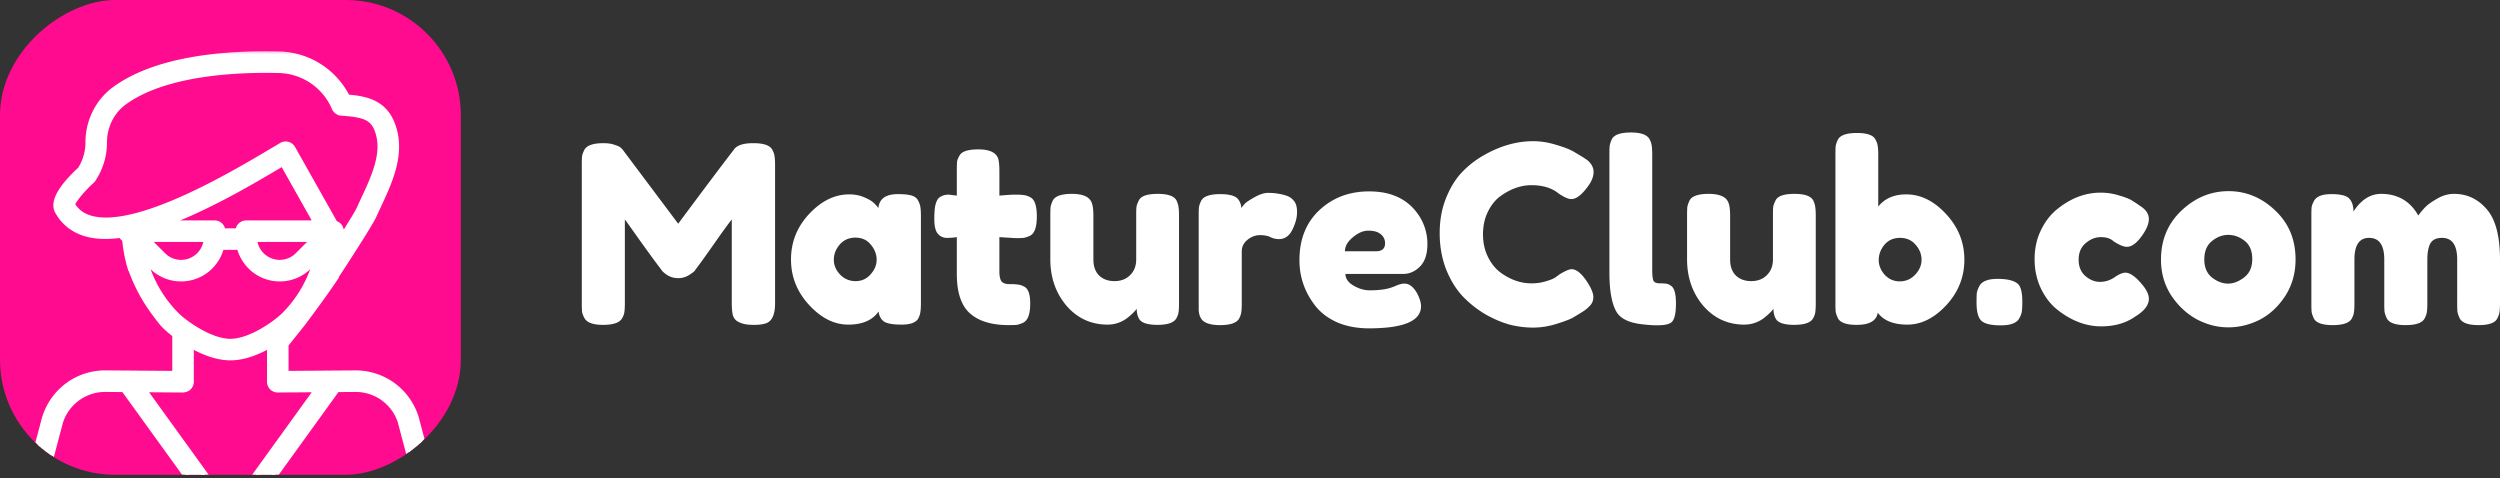 <svg width="434" height="83" fill="none" xmlns="http://www.w3.org/2000/svg"><rect width="100%" height="100%" fill="#333333" stroke="none"/><path d="M134.086 26.02c.227.432.354.82.382 1.165.057.346.085.849.085 1.51v23.947c0 1.985-.538 3.15-1.614 3.495-.538.173-1.217.259-2.038.259-.821 0-1.473-.072-1.954-.216-.481-.144-.849-.316-1.104-.518-.255-.2-.453-.489-.595-.862-.141-.49-.212-1.237-.212-2.244V38.102c-.708.891-1.742 2.315-3.101 4.271-1.359 1.927-2.222 3.136-2.591 3.625a44.22 44.22 0 00-.764 1.035c-.142.173-.496.431-1.062.777a3.454 3.454 0 01-1.784.474 3.636 3.636 0 01-1.741-.431c-.51-.317-.878-.619-1.104-.906l-.34-.475c-.567-.719-1.685-2.244-3.356-4.574-1.67-2.358-2.576-3.624-2.718-3.797v14.541c0 .662-.028 1.165-.085 1.51-.028.317-.155.676-.382 1.079-.425.777-1.529 1.165-3.313 1.165-1.727 0-2.803-.388-3.228-1.165-.226-.403-.368-.777-.425-1.122a20.976 20.976 0 01-.042-1.553V28.609c0-.662.014-1.15.042-1.467.057-.345.199-.733.425-1.165.425-.748 1.529-1.122 3.313-1.122.765 0 1.416.101 1.954.302.566.173.934.36 1.104.561l.255.26 9.641 12.857c4.814-6.472 8.028-10.744 9.642-12.815.481-.776 1.613-1.165 3.397-1.165 1.813 0 2.917.389 3.313 1.165zM152.482 36.117c.17-1.611 1.288-2.416 3.355-2.416 1.104 0 1.926.086 2.464.258.538.173.906.475 1.104.906.226.432.354.82.382 1.166.057.316.085.805.085 1.467v15.101c0 .662-.028 1.165-.085 1.51-.028.317-.141.69-.34 1.122-.396.748-1.373 1.122-2.93 1.122-1.529 0-2.563-.187-3.101-.561-.509-.403-.807-.978-.892-1.726-1.047 1.524-2.803 2.287-5.266 2.287-2.435 0-4.701-1.136-6.796-3.409-2.095-2.272-3.143-4.904-3.143-7.896 0-3.02 1.048-5.652 3.143-7.896 2.124-2.272 4.446-3.408 6.966-3.408.962 0 1.84.172 2.633.517.793.346 1.345.676 1.656.993a5.2 5.2 0 01.765.863zm-7.73 8.974c0 .95.368 1.813 1.104 2.59a3.615 3.615 0 002.676 1.121c1.048 0 1.911-.388 2.591-1.165.708-.777 1.062-1.625 1.062-2.546 0-.949-.34-1.826-1.02-2.632-.651-.805-1.543-1.208-2.676-1.208-1.104 0-2.01.403-2.718 1.208-.679.806-1.019 1.683-1.019 2.632zM176.254 41.338l-2.761-.173v5.954c0 .777.113 1.338.34 1.683.255.345.708.518 1.359.518.68 0 1.189.029 1.529.086.368.029.75.158 1.147.388.651.374.977 1.338.977 2.891 0 1.813-.397 2.92-1.189 3.323-.425.201-.807.33-1.147.388-.312.029-.779.043-1.402.043-2.945 0-5.181-.676-6.711-2.028-1.529-1.352-2.293-3.639-2.293-6.86v-6.386c-.538.086-1.118.13-1.741.13s-1.147-.245-1.572-.734c-.396-.49-.595-1.323-.595-2.503 0-1.179.071-2.027.213-2.545.141-.547.34-.935.594-1.165.454-.374 1.02-.561 1.699-.561l1.402.172v-4.444c0-.661.014-1.15.042-1.467.057-.316.199-.661.425-1.035.368-.72 1.458-1.079 3.271-1.079 1.925 0 3.072.532 3.44 1.596.141.46.212 1.194.212 2.201v4.228c1.246-.115 2.18-.172 2.803-.172.652 0 1.133.029 1.444.086.34.029.723.158 1.147.388.736.374 1.105 1.482 1.105 3.323 0 1.812-.383 2.92-1.147 3.322-.425.201-.807.33-1.147.388-.311.03-.793.044-1.444.044zM192.275 56.353c-2.859 0-5.238-1.093-7.135-3.28-1.869-2.214-2.803-4.904-2.803-8.068v-7.55c0-.691.014-1.194.042-1.51.057-.317.184-.691.383-1.123.396-.776 1.5-1.165 3.312-1.165 1.982 0 3.143.547 3.483 1.64.17.46.255 1.194.255 2.2v7.551c0 1.18.326 2.1.977 2.762.679.661 1.571.992 2.676.992 1.132 0 2.038-.345 2.718-1.035.708-.69 1.062-1.597 1.062-2.719v-7.637c0-.661.014-1.15.042-1.467.057-.345.198-.733.425-1.165.368-.748 1.458-1.122 3.27-1.122 1.784 0 2.874.389 3.271 1.165.198.432.311.82.34 1.165.056.317.084.806.084 1.467v15.274c0 .633-.028 1.122-.084 1.467-.029.317-.156.676-.383 1.08-.424.747-1.515 1.12-3.27 1.12-1.727 0-2.789-.344-3.186-1.035-.283-.489-.424-1.078-.424-1.769-.114.202-.368.49-.765.863-.396.374-.778.69-1.147.95-.962.632-2.01.949-3.143.949zM223.299 33.96c.538.172.977.474 1.317.905.368.403.552 1.065.552 1.985 0 .92-.269 1.928-.807 3.02-.538 1.094-1.316 1.64-2.336 1.64a3.409 3.409 0 01-1.486-.345c-.453-.23-1.062-.345-1.827-.345-.764 0-1.486.273-2.166.82-.651.546-.977 1.208-.977 1.984v9.061c0 .662-.028 1.165-.085 1.51-.028.317-.155.69-.382 1.122-.425.748-1.529 1.122-3.313 1.122-1.359 0-2.336-.244-2.93-.733-.453-.403-.708-1.022-.765-1.856V37.454c0-.661.014-1.15.043-1.467.056-.345.184-.719.382-1.122.396-.776 1.501-1.165 3.313-1.165 1.699 0 2.76.331 3.185.993.312.46.467.935.467 1.424.142-.202.34-.446.595-.734.283-.287.864-.676 1.741-1.165.878-.489 1.643-.733 2.294-.733.68 0 1.246.043 1.699.13.453.057.948.172 1.486.344zM247.796 42.373c0 1.755-.439 3.064-1.317 3.927-.849.834-1.798 1.25-2.845 1.25h-10.067c0 .806.468 1.482 1.402 2.029.934.546 1.869.82 2.803.82 1.643 0 2.931-.173 3.865-.518l.468-.173c.679-.316 1.245-.474 1.698-.474.906 0 1.685.647 2.336 1.941.369.777.553 1.438.553 1.985 0 2.56-3.016 3.84-9.047 3.84-2.095 0-3.964-.36-5.607-1.079-1.613-.748-2.874-1.726-3.78-2.934-1.783-2.33-2.675-4.933-2.675-7.81 0-3.624 1.146-6.515 3.44-8.672 2.322-2.186 5.21-3.28 8.664-3.28 3.936 0 6.824 1.41 8.665 4.23a8.913 8.913 0 011.444 4.918zm-8.962 1.251c1.076 0 1.614-.46 1.614-1.38 0-.662-.255-1.194-.764-1.597-.482-.402-1.19-.604-2.124-.604-.906 0-1.812.389-2.718 1.165-.906.748-1.359 1.553-1.359 2.416h5.351zM270.019 48.155l.765-.561c.963-.575 1.642-.863 2.039-.863.877 0 1.826.805 2.845 2.416.623 1.007.935 1.812.935 2.416 0 .604-.199 1.108-.595 1.51a6.189 6.189 0 01-1.317 1.08c-.509.316-1.005.618-1.486.905-.453.288-1.402.662-2.846 1.122-1.444.46-2.846.69-4.205.69-1.33 0-2.69-.172-4.077-.517-1.359-.374-2.775-.978-4.247-1.812a18.697 18.697 0 01-3.908-3.107c-1.161-1.237-2.123-2.805-2.888-4.703-.736-1.927-1.104-4.013-1.104-6.256 0-2.244.368-4.272 1.104-6.084.736-1.841 1.671-3.351 2.803-4.53a16.293 16.293 0 013.95-3.02c2.775-1.554 5.564-2.33 8.367-2.33 1.331 0 2.676.215 4.035.646 1.388.403 2.435.82 3.143 1.252l1.02.604c.509.316.906.575 1.189.776.736.604 1.104 1.295 1.104 2.071 0 .748-.297 1.54-.892 2.373-1.104 1.554-2.095 2.33-2.973 2.33-.51 0-1.232-.316-2.166-.949-1.189-.978-2.775-1.467-4.757-1.467-1.84 0-3.653.647-5.436 1.942-.85.633-1.558 1.524-2.124 2.675-.566 1.15-.85 2.46-.85 3.926 0 1.439.284 2.733.85 3.884.566 1.15 1.288 2.056 2.166 2.718 1.727 1.265 3.525 1.898 5.394 1.898.878 0 1.699-.115 2.463-.345.793-.23 1.36-.46 1.699-.69zM279.394 26.797c0-.662.014-1.15.042-1.467a4.67 4.67 0 01.382-1.165c.397-.777 1.501-1.165 3.313-1.165 1.727 0 2.803.388 3.228 1.165.227.431.354.82.382 1.165.057.345.085.849.085 1.51v19.977c0 1.036.085 1.697.255 1.985.17.259.538.388 1.104.388.595 0 .991.03 1.19.087.198.028.438.143.722.345.566.374.849 1.395.849 3.063 0 1.813-.283 2.92-.849 3.323-.737.517-2.492.604-5.267.258-2.18-.287-3.596-1.02-4.247-2.2-.793-1.41-1.189-3.653-1.189-6.731V26.797zM302.812 56.353c-2.86 0-5.238-1.093-7.135-3.28-1.869-2.214-2.803-4.904-2.803-8.068v-7.55c0-.691.014-1.194.042-1.51.057-.317.184-.691.382-1.123.397-.776 1.501-1.165 3.313-1.165 1.982 0 3.143.547 3.483 1.64.17.46.255 1.194.255 2.2v7.551c0 1.18.325 2.1.977 2.762.679.661 1.571.992 2.675.992 1.133 0 2.039-.345 2.719-1.035.708-.69 1.062-1.597 1.062-2.719v-7.637c0-.661.014-1.15.042-1.467.057-.345.198-.733.425-1.165.368-.748 1.458-1.122 3.27-1.122 1.784 0 2.874.389 3.271 1.165.198.432.311.82.339 1.165.057.317.085.806.085 1.467v15.274c0 .633-.028 1.122-.085 1.467-.028.317-.155.676-.382 1.08-.425.747-1.515 1.12-3.27 1.12-1.728 0-2.789-.344-3.186-1.035-.283-.489-.425-1.078-.425-1.769-.113.202-.368.49-.764.863-.396.374-.779.69-1.147.95-.963.632-2.01.949-3.143.949zM330.906 33.744c2.52 0 4.827 1.136 6.923 3.408 2.123 2.273 3.185 4.92 3.185 7.94 0 2.99-1.048 5.623-3.143 7.895-2.095 2.244-4.346 3.366-6.753 3.366s-4.12-.69-5.139-2.071c-.227 1.41-1.444 2.114-3.653 2.114-1.784 0-2.874-.388-3.27-1.165-.199-.431-.326-.805-.383-1.122a20.178 20.178 0 01-.042-1.51V26.84c0-.662.014-1.15.042-1.467a4.05 4.05 0 01.383-1.122c.396-.776 1.5-1.165 3.313-1.165 1.783 0 2.859.389 3.227 1.165.227.432.354.82.383 1.165.056.317.085.806.085 1.467v8.975c1.132-1.41 2.746-2.114 4.842-2.114zm-3.738 13.936c.708.777 1.586 1.165 2.633 1.165 1.048 0 1.94-.388 2.676-1.165.736-.776 1.104-1.64 1.104-2.589 0-.949-.339-1.812-1.019-2.589-.68-.805-1.586-1.208-2.718-1.208-1.133 0-2.039.403-2.718 1.209-.652.805-.977 1.682-.977 2.632 0 .92.339 1.769 1.019 2.545zM350.349 49.32c.482.489.722 1.496.722 3.02v.173c0 .69-.028 1.208-.084 1.553-.029.316-.17.705-.425 1.165-.425.834-1.501 1.251-3.228 1.251-1.699 0-2.832-.273-3.398-.82-.538-.546-.807-1.582-.807-3.106v-.173c0-.661.014-1.165.043-1.51.056-.345.198-.733.424-1.165.425-.863 1.487-1.294 3.186-1.294 1.727 0 2.916.302 3.567.906zM360.853 45.091c0 1.209.397 2.158 1.189 2.848.793.662 1.628.992 2.506.992.906 0 1.742-.258 2.506-.776.793-.547 1.43-.82 1.911-.82.85 0 1.883.762 3.101 2.287.651.834.977 1.582.977 2.243 0 1.093-.779 2.115-2.336 3.064-1.614 1.15-3.596 1.726-5.946 1.726-2.634 0-5.168-.964-7.603-2.891-1.161-.92-2.109-2.143-2.846-3.668-.736-1.553-1.104-3.25-1.104-5.09 0-1.87.368-3.553 1.104-5.05.737-1.524 1.685-2.746 2.846-3.667 2.35-1.898 4.856-2.847 7.518-2.847 1.076 0 2.123.158 3.143.474 1.019.288 1.769.576 2.251.863l.679.432c.51.345.906.618 1.189.82.737.575 1.105 1.236 1.105 1.984 0 .72-.298 1.54-.892 2.46-1.019 1.582-1.996 2.373-2.931 2.373-.538 0-1.302-.317-2.293-.95-.51-.489-1.246-.733-2.209-.733-.934 0-1.812.345-2.633 1.035s-1.232 1.654-1.232 2.891zM375.149 45.091c0-3.451 1.19-6.3 3.568-8.543 2.379-2.243 5.097-3.365 8.155-3.365 3.058 0 5.762 1.122 8.112 3.365 2.35 2.215 3.525 5.048 3.525 8.5 0 2.388-.608 4.516-1.826 6.386-1.217 1.841-2.704 3.207-4.459 4.099-1.728.863-3.526 1.294-5.395 1.294-1.868 0-3.681-.46-5.436-1.38-1.756-.95-3.242-2.33-4.46-4.142-1.189-1.841-1.784-3.912-1.784-6.214zm8.877 3.107c.906.69 1.827 1.035 2.761 1.035.934 0 1.869-.36 2.803-1.078.935-.72 1.402-1.784 1.402-3.193 0-1.41-.439-2.46-1.317-3.15-.878-.69-1.826-1.035-2.846-1.035-1.019 0-1.967.36-2.845 1.078-.878.72-1.317 1.784-1.317 3.193 0 1.38.453 2.43 1.359 3.15zM408.559 36.72c1.331-2.041 2.931-3.063 4.799-3.063 2.888 0 5.04 1.252 6.456 3.754.312-.431.68-.877 1.104-1.337.453-.49 1.161-1.007 2.124-1.554.963-.575 1.954-.863 2.973-.863 2.265 0 4.162.892 5.691 2.676 1.53 1.754 2.294 4.674 2.294 8.758v7.551c0 .662-.028 1.165-.085 1.51-.028.317-.156.69-.382 1.122-.368.777-1.458 1.165-3.271 1.165-1.783 0-2.874-.403-3.27-1.208-.198-.431-.326-.805-.382-1.122a19.538 19.538 0 01-.043-1.51v-7.55c0-2.503-.877-3.755-2.633-3.755-.991 0-1.671.331-2.039.993-.339.661-.509 1.596-.509 2.804v7.551c0 .69-.029 1.194-.085 1.51-.029.317-.156.69-.383 1.122-.396.777-1.5 1.165-3.312 1.165-1.784 0-2.874-.403-3.271-1.208-.198-.431-.325-.805-.382-1.122a20.065 20.065 0 01-.043-1.51v-7.55c0-2.503-.877-3.755-2.633-3.755-1.699 0-2.548 1.252-2.548 3.754v7.637c0 .662-.029 1.165-.085 1.51-.028.317-.156.69-.382 1.122-.425.748-1.529 1.122-3.313 1.122-1.784 0-2.874-.388-3.271-1.165-.198-.431-.325-.805-.382-1.122-.028-.316-.042-.82-.042-1.51V37.454c0-.661.014-1.15.042-1.467.057-.345.198-.719.425-1.122.425-.776 1.43-1.165 3.015-1.165 1.586 0 2.619.26 3.101.777.481.518.722 1.266.722 2.244z" fill="#fff"/><g clip-path="url(#clip0)"><rect x="80" width="82.423" height="80" rx="20" transform="rotate(90 80 0)" fill="url(#paint0_linear)"/><mask id="a" maskUnits="SpaceOnUse" x="2" y="8.405" width="76" height="85" fill="#000"><path fill="#fff" d="M2 8.405h76v85H2z"/><path fill-rule="evenodd" clip-rule="evenodd" d="M22.058 64.828c.13-.013.258-.022.385.002l7.965.06v-6.805c-.786-.595-1.373-1.11-1.672-1.409-.183-.183-.362-.369-.537-.558-1.6-2.013-3.985-5.02-5.672-10.037l.004-.004a24.328 24.328 0 01-.822-4.484l-.491-.49a1.36 1.36 0 01-.234-.317c-2.145.292-4.143.28-5.866-.185-2.279-.614-3.992-1.931-5.093-3.914-1.1-1.979 1.492-4.998 3.923-7.226a8.747 8.747 0 001.386-4.733c0-3.636 1.682-7.05 4.498-9.138C27.27 10.085 39.558 9.206 48.54 9.44c4.99.128 9.502 3.03 11.722 7.464 3.427.29 7.066.94 8.251 6.12 1.011 4.423-1.025 8.787-2.823 12.638l-.065.14c-.255.546-.504 1.082-.738 1.604-.448 1.009-2.686 4.595-6.624 10.626l.024.075c-1.697 2.561-4.165 5.894-5.77 8.038l-2.923 3.654v5.091l7.964-.059c.128-.024.255-.015.384-.002l3.774-.028c4.832 0 9.036 3.092 10.474 7.693l4.766 17.993a1.375 1.375 0 01-1.325 1.721H4.37a1.37 1.37 0 01-1.325-1.72L7.794 72.55c1.454-4.66 5.658-7.75 10.48-7.75l3.784.026zm-3.984 20.416a1.369 1.369 0 112.74 0v4.223h16.506L21.502 67.566l-3.237-.025a8.185 8.185 0 00-7.839 5.77L6.151 89.466h11.923v-4.222zm51.484-11.992c-1.062-3.392-4.216-5.711-7.832-5.711l-3.227.025-15.818 21.9h16.504v-4.221a1.369 1.369 0 112.74 0v4.222h11.925l-4.292-16.215zM41.37 40.133c0-.757.612-1.37 1.37-1.37h12.228l-5.882-10.44-.277.164c-4.778 2.84-12.655 7.518-20.172 10.276h8.621c.758 0 1.37.613 1.37 1.37h2.742zm10.325 4.181l2.81-2.81H44.125a4.45 4.45 0 004.43 4.11 4.416 4.416 0 003.142-1.3zm-20.25 1.3a4.45 4.45 0 004.43-4.11H25.495l2.81 2.81a4.415 4.415 0 003.142 1.3zm-18.935-10.1c.737 1.239 1.825 2.038 3.32 2.442 8.043 2.166 24.537-7.637 31.579-11.824l1.488-.882a1.356 1.356 0 011.051-.144c.355.097.657.332.837.65l7.356 13.056c.417.103.77.388.94.797a1.37 1.37 0 01-.298 1.493l-.469.469c-.048.552-.11 1.103-.194 1.647 3.386-5.254 4.112-6.591 4.263-6.93.259-.58.537-1.177.82-1.784 1.612-3.453 3.437-7.365 2.637-10.871-.758-3.307-2.409-3.741-6.591-4.06a1.37 1.37 0 01-1.158-.831 10.784 10.784 0 00-9.623-6.563c-7.01-.18-19.837.309-27.006 5.615-2.121 1.572-3.389 4.164-3.389 6.934 0 2.281-.669 4.49-1.935 6.388a1.3 1.3 0 01-.219.255c-1.658 1.506-3.22 3.415-3.41 4.143zm13.855 10.738l-1.304-1.304a21.529 21.529 0 005.611 9.79c1.224 1.223 5.707 4.58 9.327 4.58s8.103-3.357 9.327-4.58a21.527 21.527 0 005.61-9.79l-1.303 1.304a7.138 7.138 0 01-5.08 2.104c-3.371 0-6.189-2.344-6.957-5.482h-3.193c-.77 3.138-3.585 5.482-6.958 5.482a7.138 7.138 0 01-5.08-2.104zm20.486 13.645c-2.03 1.16-4.481 2.162-6.852 2.162-2.37 0-4.822-1.003-6.852-2.162v6.373c0 .366-.145.717-.405.974-.26.256-.647.368-.976.397l-6.866-.05 15.1 20.906L55.098 67.59l-6.866.05h-.01a1.367 1.367 0 01-1.371-1.37v-6.373z"/></mask><path fill-rule="evenodd" clip-rule="evenodd" d="M22.058 64.828c.13-.013.258-.022.385.002l7.965.06v-6.805c-.786-.595-1.373-1.11-1.672-1.409-.183-.183-.362-.369-.537-.558-1.6-2.013-3.985-5.02-5.672-10.037l.004-.004a24.328 24.328 0 01-.822-4.484l-.491-.49a1.36 1.36 0 01-.234-.317c-2.145.292-4.143.28-5.866-.185-2.279-.614-3.992-1.931-5.093-3.914-1.1-1.979 1.492-4.998 3.923-7.226a8.747 8.747 0 001.386-4.733c0-3.636 1.682-7.05 4.498-9.138C27.27 10.085 39.558 9.206 48.54 9.44c4.99.128 9.502 3.03 11.722 7.464 3.427.29 7.066.94 8.251 6.12 1.011 4.423-1.025 8.787-2.823 12.638l-.065.14c-.255.546-.504 1.082-.738 1.604-.448 1.009-2.686 4.595-6.624 10.626l.024.075c-1.697 2.561-4.165 5.894-5.77 8.038l-2.923 3.654v5.091l7.964-.059c.128-.024.255-.015.384-.002l3.774-.028c4.832 0 9.036 3.092 10.474 7.693l4.766 17.993a1.375 1.375 0 01-1.325 1.721H4.37a1.37 1.37 0 01-1.325-1.72L7.794 72.55c1.454-4.66 5.658-7.75 10.48-7.75l3.784.026zm-3.984 20.416a1.369 1.369 0 112.74 0v4.223h16.506L21.502 67.566l-3.237-.025a8.185 8.185 0 00-7.839 5.77L6.151 89.466h11.923v-4.222zm51.484-11.992c-1.062-3.392-4.216-5.711-7.832-5.711l-3.227.025-15.818 21.9h16.504v-4.221a1.369 1.369 0 112.74 0v4.222h11.925l-4.292-16.215zM41.37 40.133c0-.757.612-1.37 1.37-1.37h12.228l-5.882-10.44-.277.164c-4.778 2.84-12.655 7.518-20.172 10.276h8.621c.758 0 1.37.613 1.37 1.37h2.742zm10.325 4.181l2.81-2.81H44.125a4.45 4.45 0 004.43 4.11 4.416 4.416 0 003.142-1.3zm-20.25 1.3a4.45 4.45 0 004.43-4.11H25.495l2.81 2.81a4.415 4.415 0 003.142 1.3zm-18.935-10.1c.737 1.239 1.825 2.038 3.32 2.442 8.043 2.166 24.537-7.637 31.579-11.824l1.488-.882a1.356 1.356 0 011.051-.144c.355.097.657.332.837.65l7.356 13.056c.417.103.77.388.94.797a1.37 1.37 0 01-.298 1.493l-.469.469c-.048.552-.11 1.103-.194 1.647 3.386-5.254 4.112-6.591 4.263-6.93.259-.58.537-1.177.82-1.784 1.612-3.453 3.437-7.365 2.637-10.871-.758-3.307-2.409-3.741-6.591-4.06a1.37 1.37 0 01-1.158-.831 10.784 10.784 0 00-9.623-6.563c-7.01-.18-19.837.309-27.006 5.615-2.121 1.572-3.389 4.164-3.389 6.934 0 2.281-.669 4.49-1.935 6.388a1.3 1.3 0 01-.219.255c-1.658 1.506-3.22 3.415-3.41 4.143zm13.855 10.738l-1.304-1.304a21.529 21.529 0 005.611 9.79c1.224 1.223 5.707 4.58 9.327 4.58s8.103-3.357 9.327-4.58a21.527 21.527 0 005.61-9.79l-1.303 1.304a7.138 7.138 0 01-5.08 2.104c-3.371 0-6.189-2.344-6.957-5.482h-3.193c-.77 3.138-3.585 5.482-6.958 5.482a7.138 7.138 0 01-5.08-2.104zm20.486 13.645c-2.03 1.16-4.481 2.162-6.852 2.162-2.37 0-4.822-1.003-6.852-2.162v6.373c0 .366-.145.717-.405.974-.26.256-.647.368-.976.397l-6.866-.05 15.1 20.906L55.098 67.59l-6.866.05h-.01a1.367 1.367 0 01-1.371-1.37v-6.373z" fill="#fff"/><path clip-rule="evenodd" d="M22.058 64.828c.13-.013.258-.022.385.002l7.965.06v-6.805c-.786-.595-1.373-1.11-1.672-1.409-.183-.183-.362-.369-.537-.558-1.6-2.013-3.985-5.02-5.672-10.037l.004-.004a24.328 24.328 0 01-.822-4.484l-.491-.49a1.36 1.36 0 01-.234-.317c-2.145.292-4.143.28-5.866-.185-2.279-.614-3.992-1.931-5.093-3.914-1.1-1.979 1.492-4.998 3.923-7.226a8.747 8.747 0 001.386-4.733c0-3.636 1.682-7.05 4.498-9.138C27.27 10.085 39.558 9.206 48.54 9.44c4.99.128 9.502 3.03 11.722 7.464 3.427.29 7.066.94 8.251 6.12 1.011 4.423-1.025 8.787-2.823 12.638l-.065.14c-.255.546-.504 1.082-.738 1.604-.448 1.009-2.686 4.595-6.624 10.626l.024.075c-1.697 2.561-4.165 5.894-5.77 8.038l-2.923 3.654v5.091l7.964-.059c.128-.024.255-.015.384-.002l3.774-.028c4.832 0 9.036 3.092 10.474 7.693l4.766 17.993a1.375 1.375 0 01-1.325 1.721H4.37a1.37 1.37 0 01-1.325-1.72L7.794 72.55c1.454-4.66 5.658-7.75 10.48-7.75l3.784.026zm-3.984 20.416a1.369 1.369 0 112.74 0v4.223h16.506L21.502 67.566l-3.237-.025a8.185 8.185 0 00-7.839 5.77L6.151 89.466h11.923v-4.222zm51.484-11.992c-1.062-3.392-4.216-5.711-7.832-5.711l-3.227.025-15.818 21.9h16.504v-4.221a1.369 1.369 0 112.74 0v4.222h11.925l-4.292-16.215zM41.37 40.133c0-.757.612-1.37 1.37-1.37h12.228l-5.882-10.44-.277.164c-4.778 2.84-12.655 7.518-20.172 10.276h8.621c.758 0 1.37.613 1.37 1.37h2.742zm10.325 4.181l2.81-2.81H44.125a4.45 4.45 0 004.43 4.11 4.416 4.416 0 003.142-1.3zm-20.25 1.3a4.45 4.45 0 004.43-4.11H25.495l2.81 2.81a4.415 4.415 0 003.142 1.3zm-18.935-10.1c.737 1.239 1.825 2.038 3.32 2.442 8.043 2.166 24.537-7.637 31.579-11.824l1.488-.882a1.356 1.356 0 011.051-.144c.355.097.657.332.837.65l7.356 13.056c.417.103.77.388.94.797a1.37 1.37 0 01-.298 1.493l-.469.469c-.048.552-.11 1.103-.194 1.647 3.386-5.254 4.112-6.591 4.263-6.93.259-.58.537-1.177.82-1.784 1.612-3.453 3.437-7.365 2.637-10.871-.758-3.307-2.409-3.741-6.591-4.06a1.37 1.37 0 01-1.158-.831 10.784 10.784 0 00-9.623-6.563c-7.01-.18-19.837.309-27.006 5.615-2.121 1.572-3.389 4.164-3.389 6.934 0 2.281-.669 4.49-1.935 6.388a1.3 1.3 0 01-.219.255c-1.658 1.506-3.22 3.415-3.41 4.143zm13.855 10.738l-1.304-1.304a21.529 21.529 0 005.611 9.79c1.224 1.223 5.707 4.58 9.327 4.58s8.103-3.357 9.327-4.58a21.527 21.527 0 005.61-9.79l-1.303 1.304a7.138 7.138 0 01-5.08 2.104c-3.371 0-6.189-2.344-6.957-5.482h-3.193c-.77 3.138-3.585 5.482-6.958 5.482a7.138 7.138 0 01-5.08-2.104zm20.486 13.645c-2.03 1.16-4.481 2.162-6.852 2.162-2.37 0-4.822-1.003-6.852-2.162v6.373c0 .366-.145.717-.405.974-.26.256-.647.368-.976.397l-6.866-.05 15.1 20.906L55.098 67.59l-6.866.05h-.01a1.367 1.367 0 01-1.371-1.37v-6.373z" stroke="#fff" mask="url(#a)"/></g><defs><linearGradient id="paint0_linear" x1="139" y1="21" x2="78.309" y2="78.206" gradientUnits="SpaceOnUse"><stop stop-color="#F47321"/><stop offset="1" stop-color="#FF0B8F"/></linearGradient><clipPath id="clip0"><rect x="80" width="82.423" height="80" rx="20" transform="rotate(90 80 0)" fill="#fff"/></clipPath></defs></svg>
